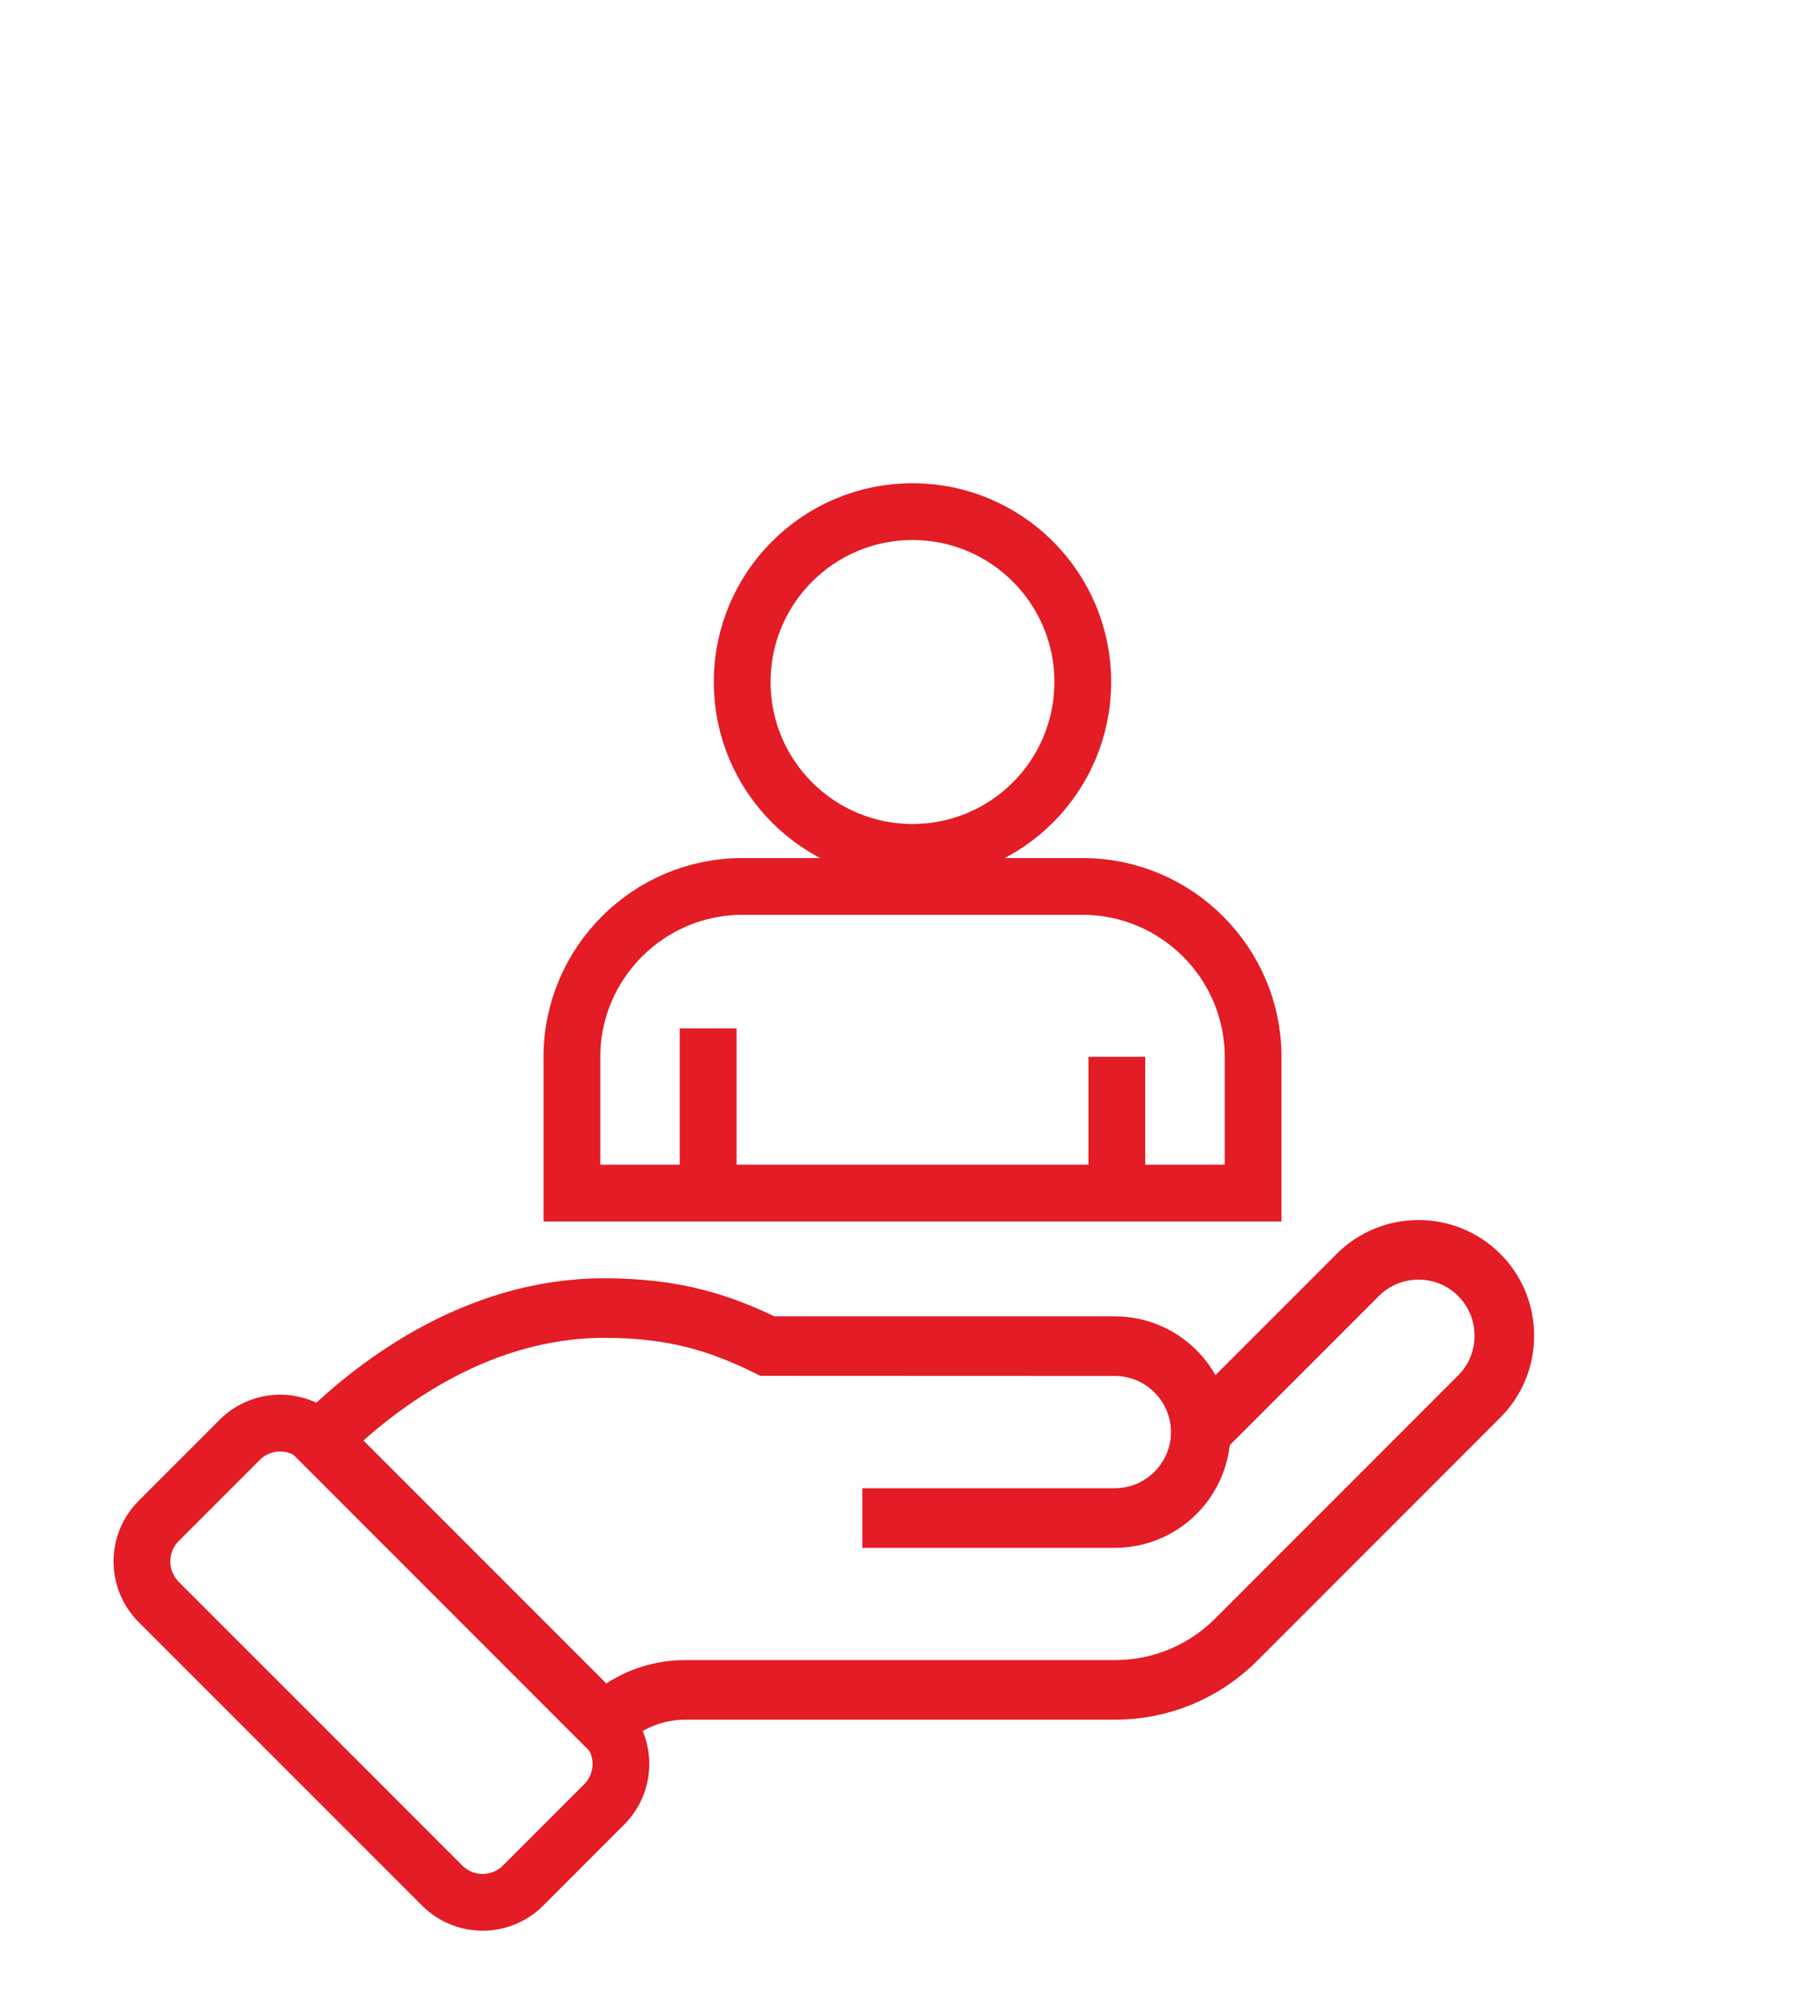 <?xml version="1.0" encoding="utf-8"?>
<!-- Generator: Adobe Illustrator 16.0.0, SVG Export Plug-In . SVG Version: 6.00 Build 0)  -->
<!DOCTYPE svg PUBLIC "-//W3C//DTD SVG 1.1//EN" "http://www.w3.org/Graphics/SVG/1.1/DTD/svg11.dtd">
<svg version="1.1" xmlns="http://www.w3.org/2000/svg" xmlns:xlink="http://www.w3.org/1999/xlink" x="0px" y="0px"
	 width="64.123px" height="70.993px" viewBox="0 0 64.123 70.993" enable-background="new 0 0 64.123 70.993" xml:space="preserve">
<g id="Ebene_1" display="none">
	<g id="Ebene_1_1_">
		<g display="inline">
			<g>
				
					<path fill="none" stroke="#E31C25" stroke-width="1.8" stroke-linecap="round" stroke-linejoin="round" stroke-miterlimit="10" d="
					M38.952,28.62v4.47c0,5.556-4.503,10.059-10.059,10.059S18.834,38.646,18.834,33.09v-4.47h7.059c1.657,0,3-1.343,3-3
					c0,1.657,1.343,3,3,3H38.952z"/>
				
					<path fill="none" stroke="#E31C25" stroke-width="1.8" stroke-linecap="round" stroke-linejoin="round" stroke-miterlimit="10" d="
					M21.357,49.543c0.106,0,0.206-0.021,0.31-0.03c1.699-0.158,3.034-1.572,3.034-3.312v-0.01v-3.966
					c-3.46-1.591-5.868-5.078-5.868-9.136v-4.47h7.059c1.657,0,3-1.343,3-3c0,1.657,1.343,3,3,3h7.059v4.471
					c0,4.058-2.407,7.544-5.868,9.136c0.001-0.001,0.001-0.001,0.001-0.001v3.967v0.009c0,1.74,1.335,3.154,3.034,3.312
					c0.104,0.01,0.203,0.031,0.311,0.031h3.082c1.543,0,2.982,0.424,4.225,1.15h2.642c0.938,0,1.409-1.136,0.745-1.8l-0.002-0.003
					c-1.546-1.546-2.415-3.643-2.415-5.828V29.964c0-8.732-7.079-15.812-15.812-15.812s-15.812,7.079-15.812,15.812v13.101
					c0,2.186-0.869,4.282-2.415,5.828l-0.002,0.003c-0.664,0.664-0.194,1.8,0.745,1.8h2.641c1.242-0.729,2.682-1.15,4.225-1.15
					h3.082V49.543z"/>
				<g>
					
						<path fill="none" stroke="#E31C25" stroke-width="1.8" stroke-linecap="round" stroke-linejoin="round" stroke-miterlimit="10" d="
						M35.894,49.741l0.226-0.228c-1.699-0.158-3.034-1.572-3.034-3.312v-0.01v-3.967c-1.277,0.588-2.693,0.924-4.191,0.924
						s-2.914-0.336-4.191-0.923v3.966v0.01c0,1.739-1.335,3.153-3.034,3.312l0.226,0.228C25.759,53.605,32.027,53.605,35.894,49.741
						z"/>
					
						<path fill="none" stroke="#E31C25" stroke-width="1.8" stroke-linecap="round" stroke-linejoin="round" stroke-miterlimit="10" d="
						M39.511,49.543h-3.082c-0.105,0-0.207-0.021-0.311-0.03l-0.227,0.228c-3.866,3.864-10.134,3.864-14,0l-0.226-0.228
						c-0.104,0.01-0.204,0.03-0.31,0.03h-3.082c-4.629,0-8.382,3.754-8.382,8.383v8.227h38v-8.227
						C47.894,53.297,44.14,49.543,39.511,49.543z"/>
				</g>
			</g>
			<g>
				
					<path fill="none" stroke="#E31C25" stroke-width="1.8" stroke-linecap="round" stroke-linejoin="round" stroke-miterlimit="10" d="
					M18.275,55.554c-0.005,0-0.01-0.005-0.01-0.011v-6c0-0.012,0.02-0.012,0.02,0v6C18.285,55.549,18.28,55.554,18.275,55.554z"/>
				
					<path fill="none" stroke="#E31C25" stroke-width="1.8" stroke-linecap="round" stroke-linejoin="round" stroke-miterlimit="10" d="
					M21.275,61.554c-0.005,0-0.01-0.005-0.01-0.011v-3.006c0-1.646-1.338-2.983-2.982-2.983h-0.015
					c-1.645,0-2.983,1.339-2.983,2.983v3.006c0,0.013-0.02,0.013-0.02,0v-3.006c0-1.656,1.347-3.004,3.002-3.004h0.015
					c1.655,0,3.002,1.348,3.002,3.004v3.006C21.285,61.549,21.28,61.554,21.275,61.554z"/>
			</g>
			<g>
				
					<path fill="none" stroke="#E31C25" stroke-width="1.8" stroke-linecap="round" stroke-linejoin="round" stroke-miterlimit="10" d="
					M39.511,55.554c-0.006,0-0.01-0.005-0.01-0.011v-6c0-0.012,0.02-0.012,0.02,0v6C39.521,55.549,39.517,55.554,39.511,55.554z"/>
				
					<circle fill="none" stroke="#E31C25" stroke-width="1.8" stroke-linecap="round" stroke-linejoin="round" stroke-miterlimit="10" cx="39.511" cy="58.543" r="3"/>
			</g>
			
				<circle fill="none" stroke="#E31C25" stroke-width="1.8" stroke-linecap="round" stroke-linejoin="round" stroke-miterlimit="10" cx="28.893" cy="56.834" r="0.5"/>
			
				<circle fill="none" stroke="#E31C25" stroke-width="1.8" stroke-linecap="round" stroke-linejoin="round" stroke-miterlimit="10" cx="28.893" cy="61.834" r="0.5"/>
		</g>
	</g>
	<g id="Ebene_2">
		<g display="inline">
			
				<rect x="10" y="61" fill="none" stroke="#E31C25" stroke-width="1.8" stroke-linecap="round" stroke-linejoin="round" stroke-miterlimit="10" width="48" height="5"/>
			
				<polygon fill="none" stroke="#E31C25" stroke-width="1.8" stroke-linecap="round" stroke-linejoin="round" stroke-miterlimit="10" points="
				58,39 10,39 10,34 34,18 58,34 			"/>
			
				<rect x="14" y="39" fill="none" stroke="#E31C25" stroke-width="1.8" stroke-linecap="round" stroke-linejoin="round" stroke-miterlimit="10" width="10" height="5"/>
			
				<rect x="44" y="39" fill="none" stroke="#E31C25" stroke-width="1.8" stroke-linecap="round" stroke-linejoin="round" stroke-miterlimit="10" width="10" height="5"/>
			
				<rect x="16.5" y="44" fill="none" stroke="#E31C25" stroke-width="1.8" stroke-linecap="round" stroke-linejoin="round" stroke-miterlimit="10" width="5" height="17"/>
			
				<rect x="46.5" y="44" fill="none" stroke="#E31C25" stroke-width="1.8" stroke-linecap="round" stroke-linejoin="round" stroke-miterlimit="10" width="5" height="17"/>
			
				<path fill="none" stroke="#E31C25" stroke-width="1.8" stroke-linecap="round" stroke-linejoin="round" stroke-miterlimit="10" d="
				M36.829,48.5L34,45.67l-2.829,2.83C30.448,49.223,30,50.223,30,51.329c0,2.209,1.791,4,4,4s4-1.791,4-4
				C38,50.223,37.554,49.223,36.829,48.5z"/>
			<g>
				
					<path fill="none" stroke="#E31C25" stroke-width="1.8" stroke-linecap="round" stroke-linejoin="round" stroke-miterlimit="10" d="
					M36.5,30.01h-5c-0.006,0-0.01-0.004-0.01-0.01s0.004-0.01,0.01-0.01h5c0.006,0,0.01,0.004,0.01,0.01S36.506,30.01,36.5,30.01z"
					/>
				
					<path fill="none" stroke="#E31C25" stroke-width="1.8" stroke-linecap="round" stroke-linejoin="round" stroke-miterlimit="10" d="
					M34,32.51c-0.006,0-0.01-0.004-0.01-0.01v-5c0-0.011,0.02-0.011,0.02,0v5C34.01,32.505,34.005,32.51,34,32.51z"/>
			</g>
		</g>
	</g>
	<g id="Ebene_3">
		<g display="inline">
			<g>
				
					<path fill="none" stroke="#E31C25" stroke-width="1.8" stroke-linecap="round" stroke-linejoin="round" stroke-miterlimit="10" d="
					M38,42v-6H10v-2c0-2.209-1.791-4-4-4H4v8c0,2.209,1.791,4,4,4h14v8c0,4.418,3.582,8,8,8h16c4.418,0,8-3.582,8-8h-8
					C41.583,50,38,46.418,38,42z"/>
				
					<path fill="none" stroke="#E31C25" stroke-width="1.8" stroke-linecap="round" stroke-linejoin="round" stroke-miterlimit="10" d="
					M42,36h-4v6c0,4.418,3.582,8,8,8h8v-2C54,41.374,48.627,36,42,36z"/>
			</g>
			
				<rect x="32" y="30" fill="none" stroke="#E31C25" stroke-width="1.8" stroke-linecap="round" stroke-linejoin="round" stroke-miterlimit="10" width="6" height="6"/>
			<g>
				
					<path fill="none" stroke="#E31C25" stroke-width="1.8" stroke-linecap="round" stroke-linejoin="round" stroke-miterlimit="10" d="
					M35,30.01c-0.006,0-0.01-0.004-0.01-0.01v-6c0-0.012,0.02-0.012,0.02,0v6C35.01,30.006,35.006,30.01,35,30.01z"/>
				
					<path fill="none" stroke="#E31C25" stroke-width="1.8" stroke-linecap="round" stroke-linejoin="round" stroke-miterlimit="10" d="
					M54,24.01H16c-0.006,0-0.01-0.004-0.01-0.01s0.004-0.01,0.01-0.01h38c0.006,0,0.01,0.004,0.01,0.01S54.006,24.01,54,24.01z"/>
			</g>
			<g>
				
					<path fill="none" stroke="#E31C25" stroke-width="1.8" stroke-linecap="round" stroke-linejoin="round" stroke-miterlimit="10" d="
					M34,66.01c-0.006,0-0.01-0.004-0.01-0.01v-8c0-0.013,0.02-0.013,0.02,0v8C34.01,66.006,34.006,66.01,34,66.01z"/>
				
					<path fill="none" stroke="#E31C25" stroke-width="1.8" stroke-linecap="round" stroke-linejoin="round" stroke-miterlimit="10" d="
					M42,66.01c-0.006,0-0.01-0.004-0.01-0.01v-8c0-0.013,0.02-0.013,0.02,0v8C42.01,66.006,42.006,66.01,42,66.01z"/>
				
					<path fill="none" stroke="#E31C25" stroke-width="1.8" stroke-linecap="round" stroke-linejoin="round" stroke-miterlimit="10" d="
					M50,66.01H22c-0.006,0-0.01-0.004-0.01-0.01s0.004-0.01,0.01-0.01h28c2.199,0,3.99-1.791,3.99-3.99c0-0.013,0.02-0.013,0.02,0
					C54.01,64.211,52.211,66.01,50,66.01z"/>
			</g>
		</g>
	</g>
	<g id="Ebene_4">
		<g display="inline">
			
				<rect x="5" y="65.93" fill="none" stroke="#E31C25" stroke-width="2" stroke-linecap="round" stroke-linejoin="round" stroke-miterlimit="10" width="52" height="0.1"/>
			
				<polygon fill="none" stroke="#E31C25" stroke-width="2" stroke-linecap="round" stroke-linejoin="round" stroke-miterlimit="10" points="
				37,23.98 37,29.98 25,29.98 25,23.98 17,23.98 17,65.981 45,65.981 45,23.98 			"/>
			<g>
				
					<rect x="25" y="17.98" fill="none" stroke="#E31C25" stroke-width="2" stroke-linecap="round" stroke-linejoin="round" stroke-miterlimit="10" width="12" height="12"/>
				
					<polygon fill="none" stroke="#E31C25" stroke-width="2" stroke-linecap="round" stroke-linejoin="round" stroke-miterlimit="10" points="
					32.95,21.98 32.95,23.931 29.049,23.931 29.049,21.98 28.95,21.98 28.95,25.98 29.049,25.98 29.049,24.03 32.95,24.03 
					32.95,25.98 33.049,25.98 33.049,21.98 				"/>
			</g>
			
				<rect x="45" y="41.981" fill="none" stroke="#E31C25" stroke-width="2" stroke-linecap="round" stroke-linejoin="round" stroke-miterlimit="10" width="8" height="24"/>
			
				<rect x="9" y="41.981" fill="none" stroke="#E31C25" stroke-width="2" stroke-linecap="round" stroke-linejoin="round" stroke-miterlimit="10" width="8" height="24"/>
			
				<rect x="23" y="54.981" fill="none" stroke="#E31C25" stroke-width="2" stroke-linecap="round" stroke-linejoin="round" stroke-miterlimit="10" width="16" height="11"/>
			<g>
				<g>
					
						<rect x="28" y="41.981" fill="none" stroke="#E31C25" stroke-width="2" stroke-linecap="round" stroke-linejoin="round" stroke-miterlimit="10" width="1" height="1"/>
					
						<rect x="23" y="41.981" fill="none" stroke="#E31C25" stroke-width="2" stroke-linecap="round" stroke-linejoin="round" stroke-miterlimit="10" width="1" height="1"/>
					
						<rect x="33" y="41.981" fill="none" stroke="#E31C25" stroke-width="2" stroke-linecap="round" stroke-linejoin="round" stroke-miterlimit="10" width="1" height="1"/>
					
						<rect x="38" y="41.981" fill="none" stroke="#E31C25" stroke-width="2" stroke-linecap="round" stroke-linejoin="round" stroke-miterlimit="10" width="1" height="1"/>
				</g>
				<g>
					
						<rect x="28" y="46.981" fill="none" stroke="#E31C25" stroke-width="2" stroke-linecap="round" stroke-linejoin="round" stroke-miterlimit="10" width="1" height="1"/>
					
						<rect x="23" y="46.981" fill="none" stroke="#E31C25" stroke-width="2" stroke-linecap="round" stroke-linejoin="round" stroke-miterlimit="10" width="1" height="1"/>
					
						<rect x="33" y="46.981" fill="none" stroke="#E31C25" stroke-width="2" stroke-linecap="round" stroke-linejoin="round" stroke-miterlimit="10" width="1" height="1"/>
					
						<rect x="38" y="46.981" fill="none" stroke="#E31C25" stroke-width="2" stroke-linecap="round" stroke-linejoin="round" stroke-miterlimit="10" width="1" height="1"/>
				</g>
				<g>
					
						<rect x="28" y="36.98" fill="none" stroke="#E31C25" stroke-width="2" stroke-linecap="round" stroke-linejoin="round" stroke-miterlimit="10" width="1" height="1"/>
					
						<rect x="23" y="36.98" fill="none" stroke="#E31C25" stroke-width="2" stroke-linecap="round" stroke-linejoin="round" stroke-miterlimit="10" width="1" height="1"/>
					
						<rect x="33" y="36.98" fill="none" stroke="#E31C25" stroke-width="2" stroke-linecap="round" stroke-linejoin="round" stroke-miterlimit="10" width="1" height="1"/>
					
						<rect x="38" y="36.98" fill="none" stroke="#E31C25" stroke-width="2" stroke-linecap="round" stroke-linejoin="round" stroke-miterlimit="10" width="1" height="1"/>
				</g>
			</g>
		</g>
	</g>
	<g id="Ebene_5" display="inline">
		<g>
			
				<circle fill="none" stroke="#E31C25" stroke-width="2" stroke-linecap="round" stroke-linejoin="round" stroke-miterlimit="10" cx="29.127" cy="21.98" r="4"/>
			<path fill="none" stroke="#E31C25" stroke-width="2" stroke-linecap="round" stroke-linejoin="round" stroke-miterlimit="10" d="
				M25.127,66.03c-7.748,0-14.05-6.303-14.05-14.049c0-3.088,0.982-6.016,2.842-8.469c1.798-2.373,4.353-4.146,7.193-4.992
				l0.029,0.096c-2.82,0.84-5.357,2.6-7.142,4.957c-1.847,2.436-2.822,5.344-2.822,8.408c0,7.691,6.257,13.949,13.951,13.949
				c4.432,0,8.645-2.15,11.271-5.754l0.08,0.059C33.834,63.864,29.59,66.03,25.127,66.03z"/>
			<path fill="none" stroke="#E31C25" stroke-width="2" stroke-linecap="round" stroke-linejoin="round" stroke-miterlimit="10" d="
				M25.127,61.03c-4.99,0-9.051-4.059-9.051-9.049s4.061-9.051,9.051-9.051v0.1c-4.936,0-8.951,4.016-8.951,8.951
				s4.016,8.949,8.951,8.949c4.195,0,7.875-2.979,8.75-7.08l0.099,0.021C33.09,58.02,29.37,61.03,25.127,61.03z"/>
			<path fill="none" stroke="#E31C25" stroke-width="2" stroke-linecap="round" stroke-linejoin="round" stroke-miterlimit="10" d="
				M33.127,41.981h10c1.375,0,2.5-1.125,2.5-2.5l0,0c0-1.375-1.125-2.5-2.5-2.5h-10v-3c0-2.2-1.801-4-4-4c-2.201,0-4,1.8-4,4V49.86
				c0,1.994,1.482,3.645,3.396,3.939c0.195,0.039,0.396,0.061,0.604,0.061h8.267l6.133,10.623c0.826,1.43,2.67,1.924,4.1,1.098
				c1.428-0.824,1.922-2.668,1.098-4.098l-7-12.125c-0.02-0.033-0.047-0.059-0.065-0.092c-0.05-0.075-0.103-0.145-0.156-0.215
				c-0.067-0.09-0.138-0.18-0.213-0.258c-0.054-0.058-0.11-0.105-0.168-0.156c-0.086-0.077-0.172-0.153-0.267-0.219
				c-0.069-0.051-0.146-0.092-0.221-0.135c-0.088-0.053-0.176-0.104-0.268-0.146c-0.092-0.041-0.188-0.072-0.283-0.105
				c-0.086-0.029-0.17-0.06-0.26-0.08c-0.096-0.022-0.195-0.037-0.295-0.051s-0.199-0.025-0.299-0.029
				c-0.035-0.002-0.066-0.012-0.103-0.012h-6V41.981z"/>
		</g>
	</g>
	<g id="Ebene_6">
		<g display="inline">
			<g>
				
					<circle fill="none" stroke="#E31C25" stroke-width="2" stroke-linecap="round" stroke-linejoin="round" stroke-miterlimit="10" cx="36.124" cy="23.513" r="6"/>
				
					<path fill="none" stroke="#E31C25" stroke-width="2" stroke-linecap="round" stroke-linejoin="round" stroke-miterlimit="10" d="
					M28.924,36.713v4.799h14.4v-4.799v4.799h4.799v-4.799c0-3.301-2.699-6-6-6h-12c-3.299,0-6,2.699-6,6v4.799h4.8L28.924,36.713
					L28.924,36.713z"/>
			</g>
			<g>
				
					<path fill="none" stroke="#E31C25" stroke-width="2" stroke-linecap="round" stroke-linejoin="round" stroke-miterlimit="10" d="
					M25.26,60.26L15.202,50.204l0.035-0.035c1.739-1.739,5.354-4.655,10.022-4.655c2.512,0,4.125,0.534,5.77,1.34H43.25
					c1.658,0,3.015,1.315,3.076,2.959l5.448-5.451c1.201-1.198,3.152-1.198,4.353,0c0.578,0.578,0.897,1.353,0.897,2.177
					c0,0.823-0.319,1.596-0.897,2.174l-8.562,8.561c-1.151,1.152-2.686,1.787-4.315,1.787H28.114c-1.064,0-2.066,0.416-2.819,1.168
					L25.26,60.26z M15.344,50.204l9.916,9.916c0.768-0.75,1.78-1.162,2.854-1.162H43.25c1.604,0,3.11-0.623,4.246-1.758l8.562-8.561
					c0.559-0.559,0.866-1.307,0.866-2.104c0-0.8-0.309-1.545-0.866-2.105c-1.16-1.16-3.05-1.16-4.211,0l-5.519,5.52
					c-0.013,1.688-1.39,3.055-3.078,3.055h-7.896v-0.1h7.896c1.644,0,2.979-1.334,2.979-2.977c0-1.641-1.336-2.977-2.979-2.977
					l-12.254-0.004c-1.637-0.804-3.238-1.337-5.737-1.337C20.658,45.612,17.085,48.471,15.344,50.204z"/>
				
					<path fill="none" stroke="#E31C25" stroke-width="2" stroke-linecap="round" stroke-linejoin="round" stroke-miterlimit="10" d="
					M25.26,63.043l-2.854,2.854c-0.788,0.787-2.065,0.787-2.854,0l-9.987-9.986c-0.787-0.789-0.787-2.066,0-2.854l2.854-2.854
					c0.788-0.789,2.065-0.789,2.854,0l9.987,9.985C26.048,60.977,26.048,62.254,25.26,63.043z"/>
			</g>
		</g>
	</g>
</g>
<g id="Ebene_2_1_">
	<g>
		<defs>
			<rect id="SVGID_1_" x="4" y="17.018" width="50.05" height="50.975"/>
		</defs>
		<clipPath id="SVGID_2_">
			<use xlink:href="#SVGID_1_"  overflow="visible"/>
		</clipPath>
		
			<circle clip-path="url(#SVGID_2_)" fill="none" stroke="#E31C25" stroke-width="2" stroke-miterlimit="10" cx="32.149" cy="24.018" r="6"/>
		<path clip-path="url(#SVGID_2_)" fill="none" stroke="#E31C25" stroke-width="2" stroke-miterlimit="10" d="M24.949,37.218v4.8
			h14.4v-4.8v4.8h4.801v-4.8c0-3.302-2.701-6-6-6h-12c-3.3,0-6,2.698-6,6v4.8h4.8V37.218z"/>
		<path clip-path="url(#SVGID_2_)" fill="none" stroke="#E31C25" stroke-width="2" stroke-miterlimit="10" d="M21.285,60.765
			L11.227,50.708l0.036-0.035c1.739-1.739,5.353-4.656,10.022-4.656c2.513,0,4.125,0.535,5.77,1.34h12.222
			c1.656,0,3.012,1.317,3.074,2.958l5.451-5.451c1.199-1.198,3.152-1.197,4.35,0c0.579,0.579,0.899,1.353,0.899,2.177
			c0,0.823-0.32,1.597-0.899,2.175l-8.559,8.56c-1.154,1.153-2.688,1.787-4.316,1.787H24.139c-1.065,0-2.066,0.416-2.819,1.167
			L21.285,60.765z M11.369,50.708l9.916,9.916c0.768-0.749,1.779-1.161,2.854-1.161h15.138c1.604,0,3.111-0.624,4.245-1.758
			l8.56-8.561c0.56-0.56,0.869-1.308,0.869-2.104c0-0.799-0.31-1.545-0.869-2.105c-1.159-1.161-3.049-1.161-4.209,0l-5.52,5.52
			c-0.011,1.688-1.387,3.056-3.076,3.056h-7.896v-0.1h7.896c1.641,0,2.978-1.336,2.978-2.977c0-1.642-1.337-2.977-2.978-2.977
			l-12.256-0.005c-1.635-0.803-3.237-1.337-5.736-1.337C16.683,46.116,13.11,48.977,11.369,50.708z"/>
		<path clip-path="url(#SVGID_2_)" fill="none" stroke="#E31C25" stroke-width="2" stroke-miterlimit="10" d="M21.285,63.548
			l-2.854,2.854c-0.788,0.788-2.065,0.788-2.853,0l-9.987-9.986c-0.787-0.788-0.787-2.065,0-2.854l2.853-2.854
			c0.788-0.788,2.066-0.788,2.854,0l9.987,9.985C22.073,61.483,22.073,62.76,21.285,63.548z"/>
	</g>
</g>
</svg>
